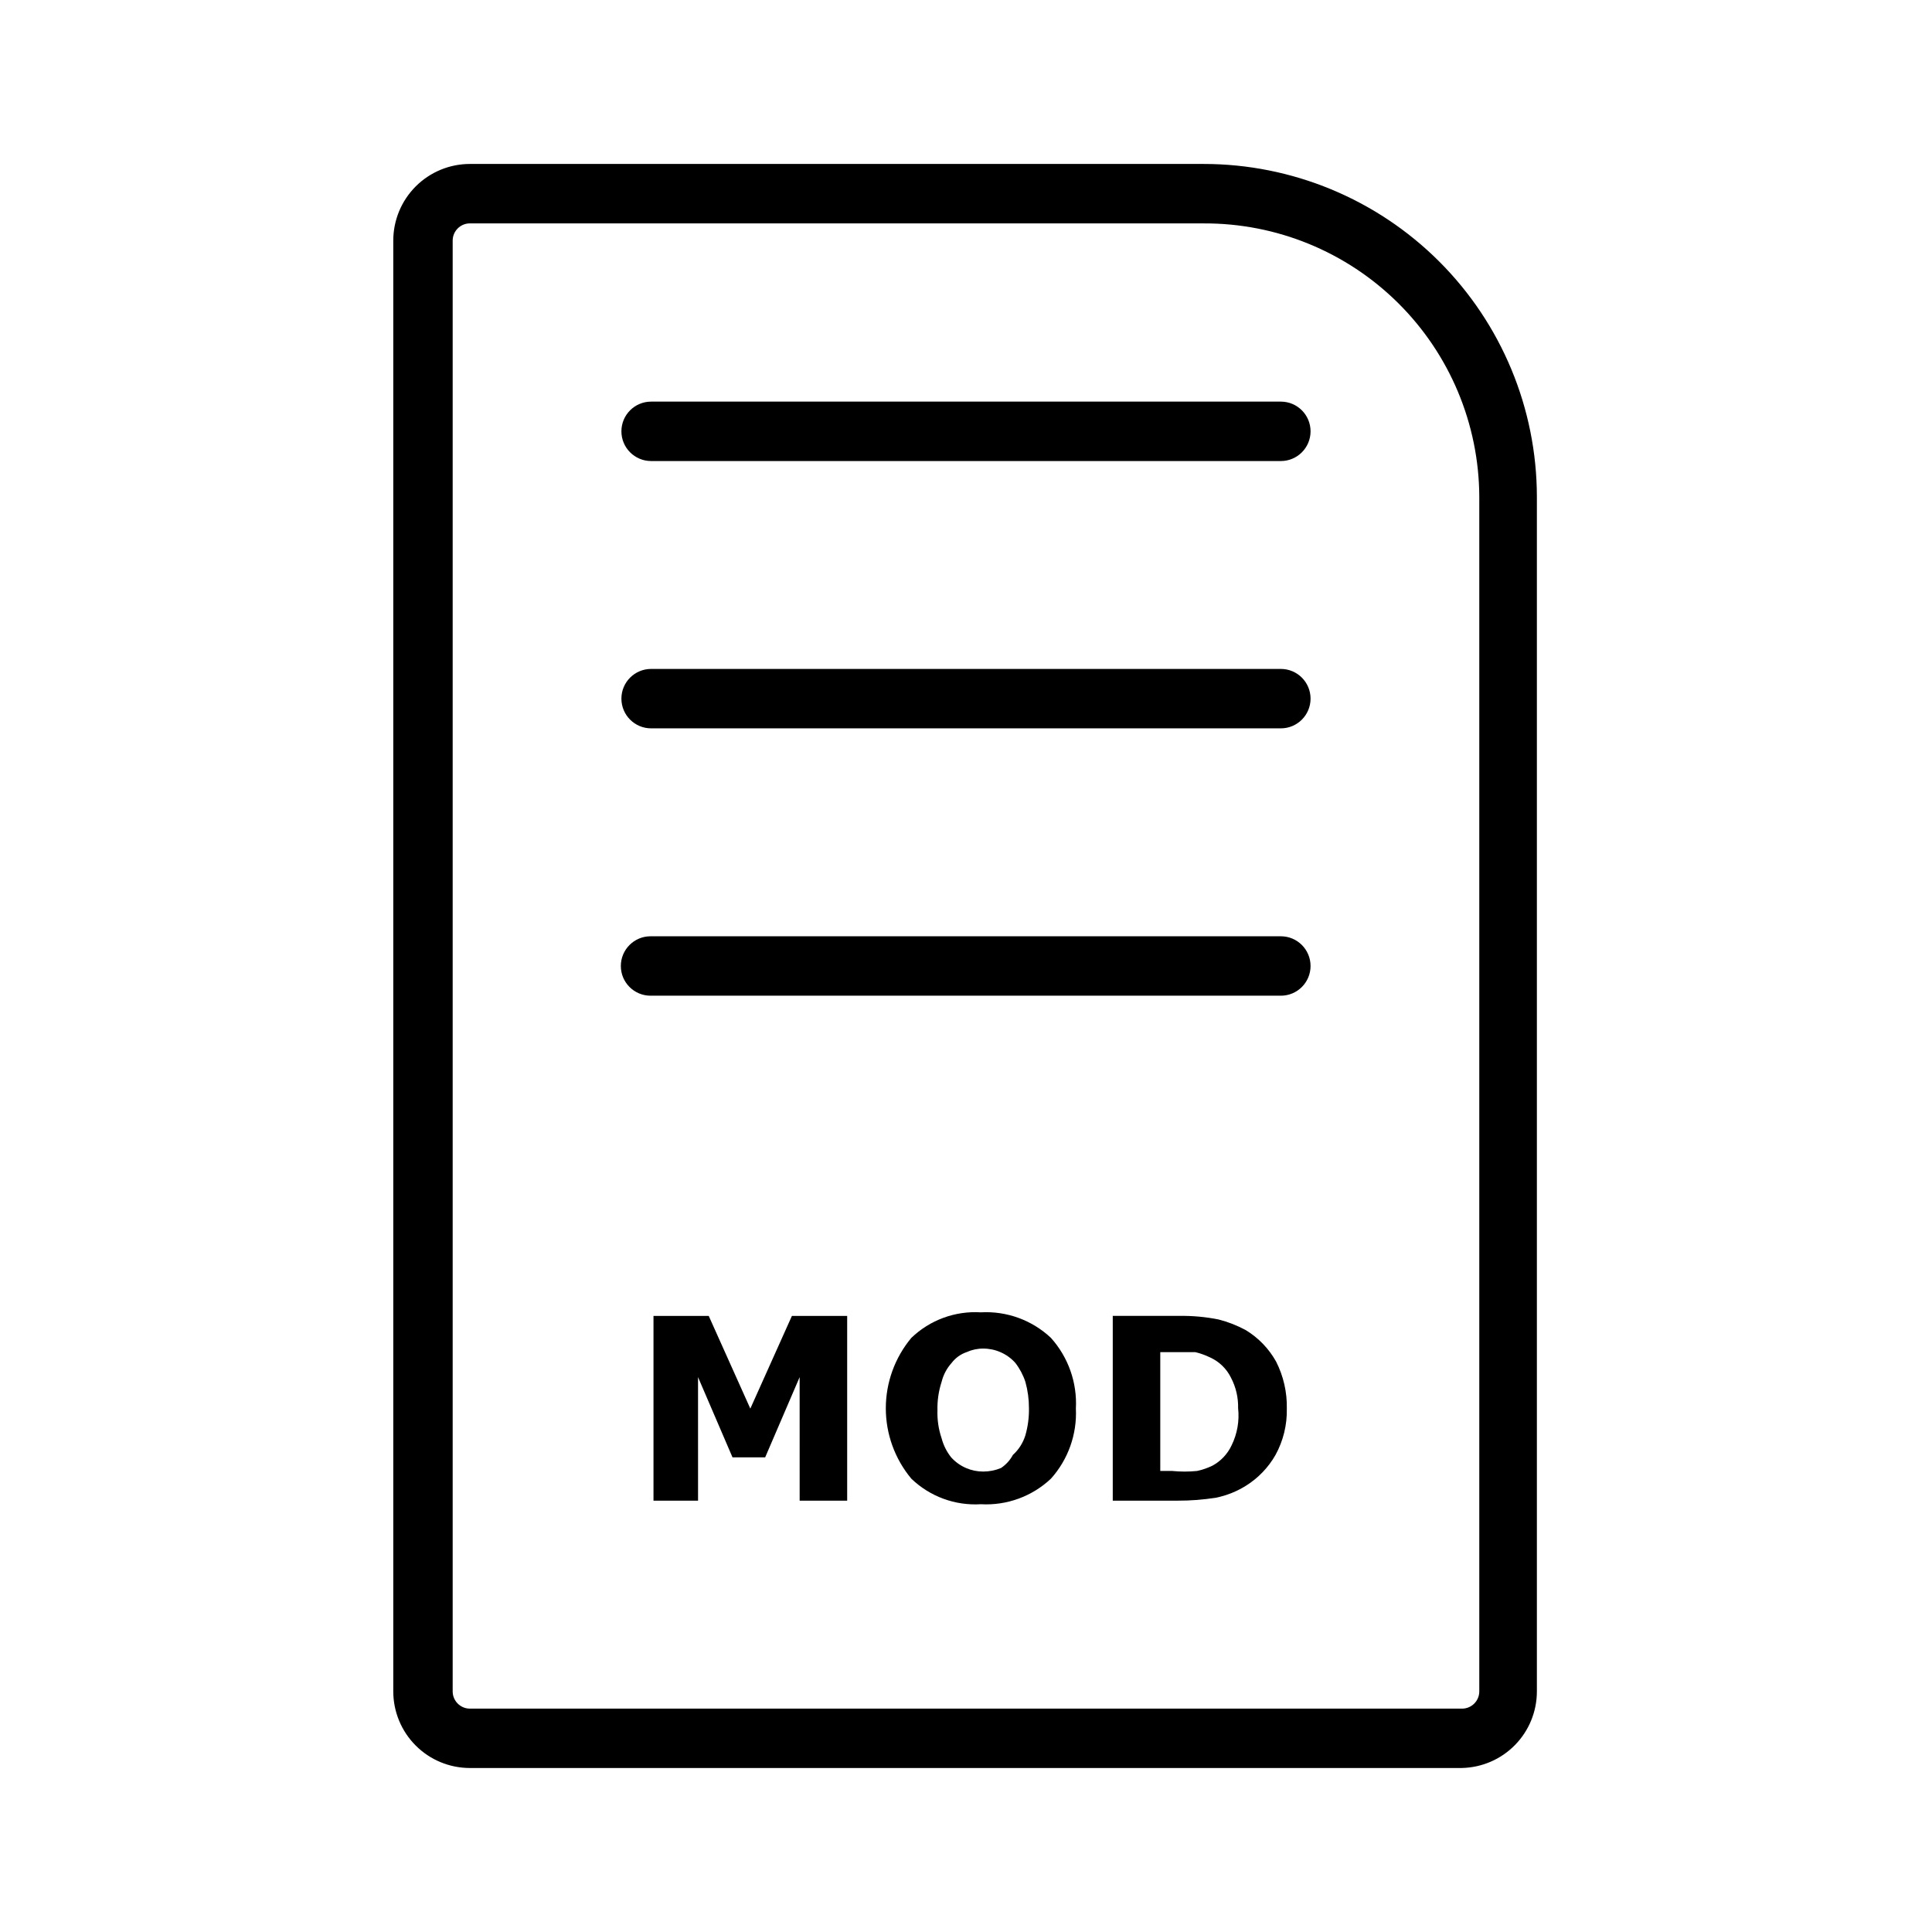 <?xml version="1.0" encoding="UTF-8"?>
<!-- Uploaded to: SVG Repo, www.svgrepo.com, Generator: SVG Repo Mixer Tools -->
<svg fill="#000000" width="800px" height="800px" version="1.1" viewBox="144 144 512 512" xmlns="http://www.w3.org/2000/svg">
 <g>
  <path d="m531.46 612.54h-262.93c-5.387 0-10.551-2.141-14.359-5.949-3.809-3.809-5.949-8.973-5.949-14.359v-384.47c0-5.387 2.141-10.555 5.949-14.363 3.809-3.809 8.973-5.949 14.359-5.949h194.44c23.395 0 45.836 9.285 62.398 25.816 16.559 16.527 25.883 38.953 25.922 62.352v316.61c0.004 5.305-2.07 10.398-5.777 14.195-3.707 3.797-8.754 5.988-14.059 6.113zm-262.93-409.34c-2.519 0-4.566 2.043-4.566 4.566v384.47c0 2.519 2.047 4.566 4.566 4.566h262.93c2.523 0 4.566-2.047 4.566-4.566v-316.61c-0.082-19.293-7.828-37.762-21.527-51.34-13.699-13.582-32.234-21.168-51.523-21.082z"/>
  <path d="m483.44 337.02h-166.89c-4.348 0-7.871-3.527-7.871-7.875 0-4.348 3.523-7.871 7.871-7.871h166.89c4.348 0 7.871 3.523 7.871 7.871 0 4.348-3.523 7.875-7.871 7.875z"/>
  <path d="m483.44 407.87h-167.04c-4.348 0-7.871-3.523-7.871-7.871s3.523-7.875 7.871-7.875h167.04c4.348 0 7.871 3.527 7.871 7.875s-3.523 7.871-7.871 7.871z"/>
  <path d="m483.44 266.18h-166.89c-4.348 0-7.871-3.527-7.871-7.875 0-4.348 3.523-7.871 7.871-7.871h166.89c4.348 0 7.871 3.523 7.871 7.871 0 4.348-3.523 7.875-7.871 7.875z"/>
  <path d="m368.51 541.7h-12.594l-0.004-32.746-9.133 21.254h-8.66l-9.133-21.254 0.004 32.746h-11.809v-48.965h14.641l11.02 24.562 11.02-24.562h14.648z"/>
  <path d="m429.12 517.29c0.324 6.82-2.051 13.492-6.613 18.578-5 4.707-11.719 7.156-18.578 6.769-6.816 0.418-13.496-2.035-18.418-6.769-4.367-5.238-6.762-11.84-6.762-18.656 0-6.82 2.394-13.422 6.762-18.66 4.922-4.734 11.602-7.188 18.418-6.769 6.859-0.387 13.578 2.062 18.578 6.769 4.602 5.125 6.981 11.863 6.613 18.738zm-16.688 12.281v-0.004c1.547-1.402 2.688-3.195 3.305-5.195 0.676-2.352 0.992-4.793 0.945-7.242 0.004-2.34-0.316-4.672-0.945-6.926-0.598-1.82-1.504-3.523-2.676-5.039-1.094-1.215-2.434-2.184-3.938-2.832-1.438-0.629-2.992-0.949-4.566-0.945-1.52-0.008-3.023 0.316-4.406 0.945-1.562 0.531-2.934 1.52-3.938 2.832-1.293 1.434-2.215 3.164-2.676 5.039-0.793 2.438-1.168 4.992-1.102 7.559-0.078 2.512 0.293 5.019 1.102 7.398 0.48 1.836 1.34 3.551 2.519 5.039 1.094 1.215 2.434 2.184 3.938 2.832 1.438 0.629 2.992 0.949 4.562 0.945 1.625 0.004 3.231-0.316 4.727-0.945 1.316-0.875 2.398-2.066 3.148-3.465z"/>
  <path d="m485.02 517.29c0.098 4.285-0.934 8.52-2.992 12.277-1.902 3.344-4.606 6.156-7.871 8.188-2.418 1.504-5.082 2.57-7.871 3.148-3.387 0.535-6.809 0.801-10.234 0.789h-17.16v-48.965h17.633c3.488-0.059 6.973 0.262 10.391 0.945 2.523 0.641 4.957 1.594 7.242 2.832 3.356 2.043 6.121 4.918 8.031 8.348 1.949 3.848 2.922 8.121 2.832 12.438zm-12.91 0c0.086-2.848-0.562-5.668-1.887-8.188-1.16-2.371-3.109-4.266-5.512-5.356-1.258-0.609-2.578-1.086-3.938-1.414h-9.289v31.488h3.148c2.199 0.219 4.414 0.219 6.613 0 1.418-0.305 2.793-0.781 4.094-1.418 2.207-1.203 3.973-3.078 5.039-5.352 1.512-3.074 2.113-6.516 1.73-9.922z"/>
 </g>
</svg>